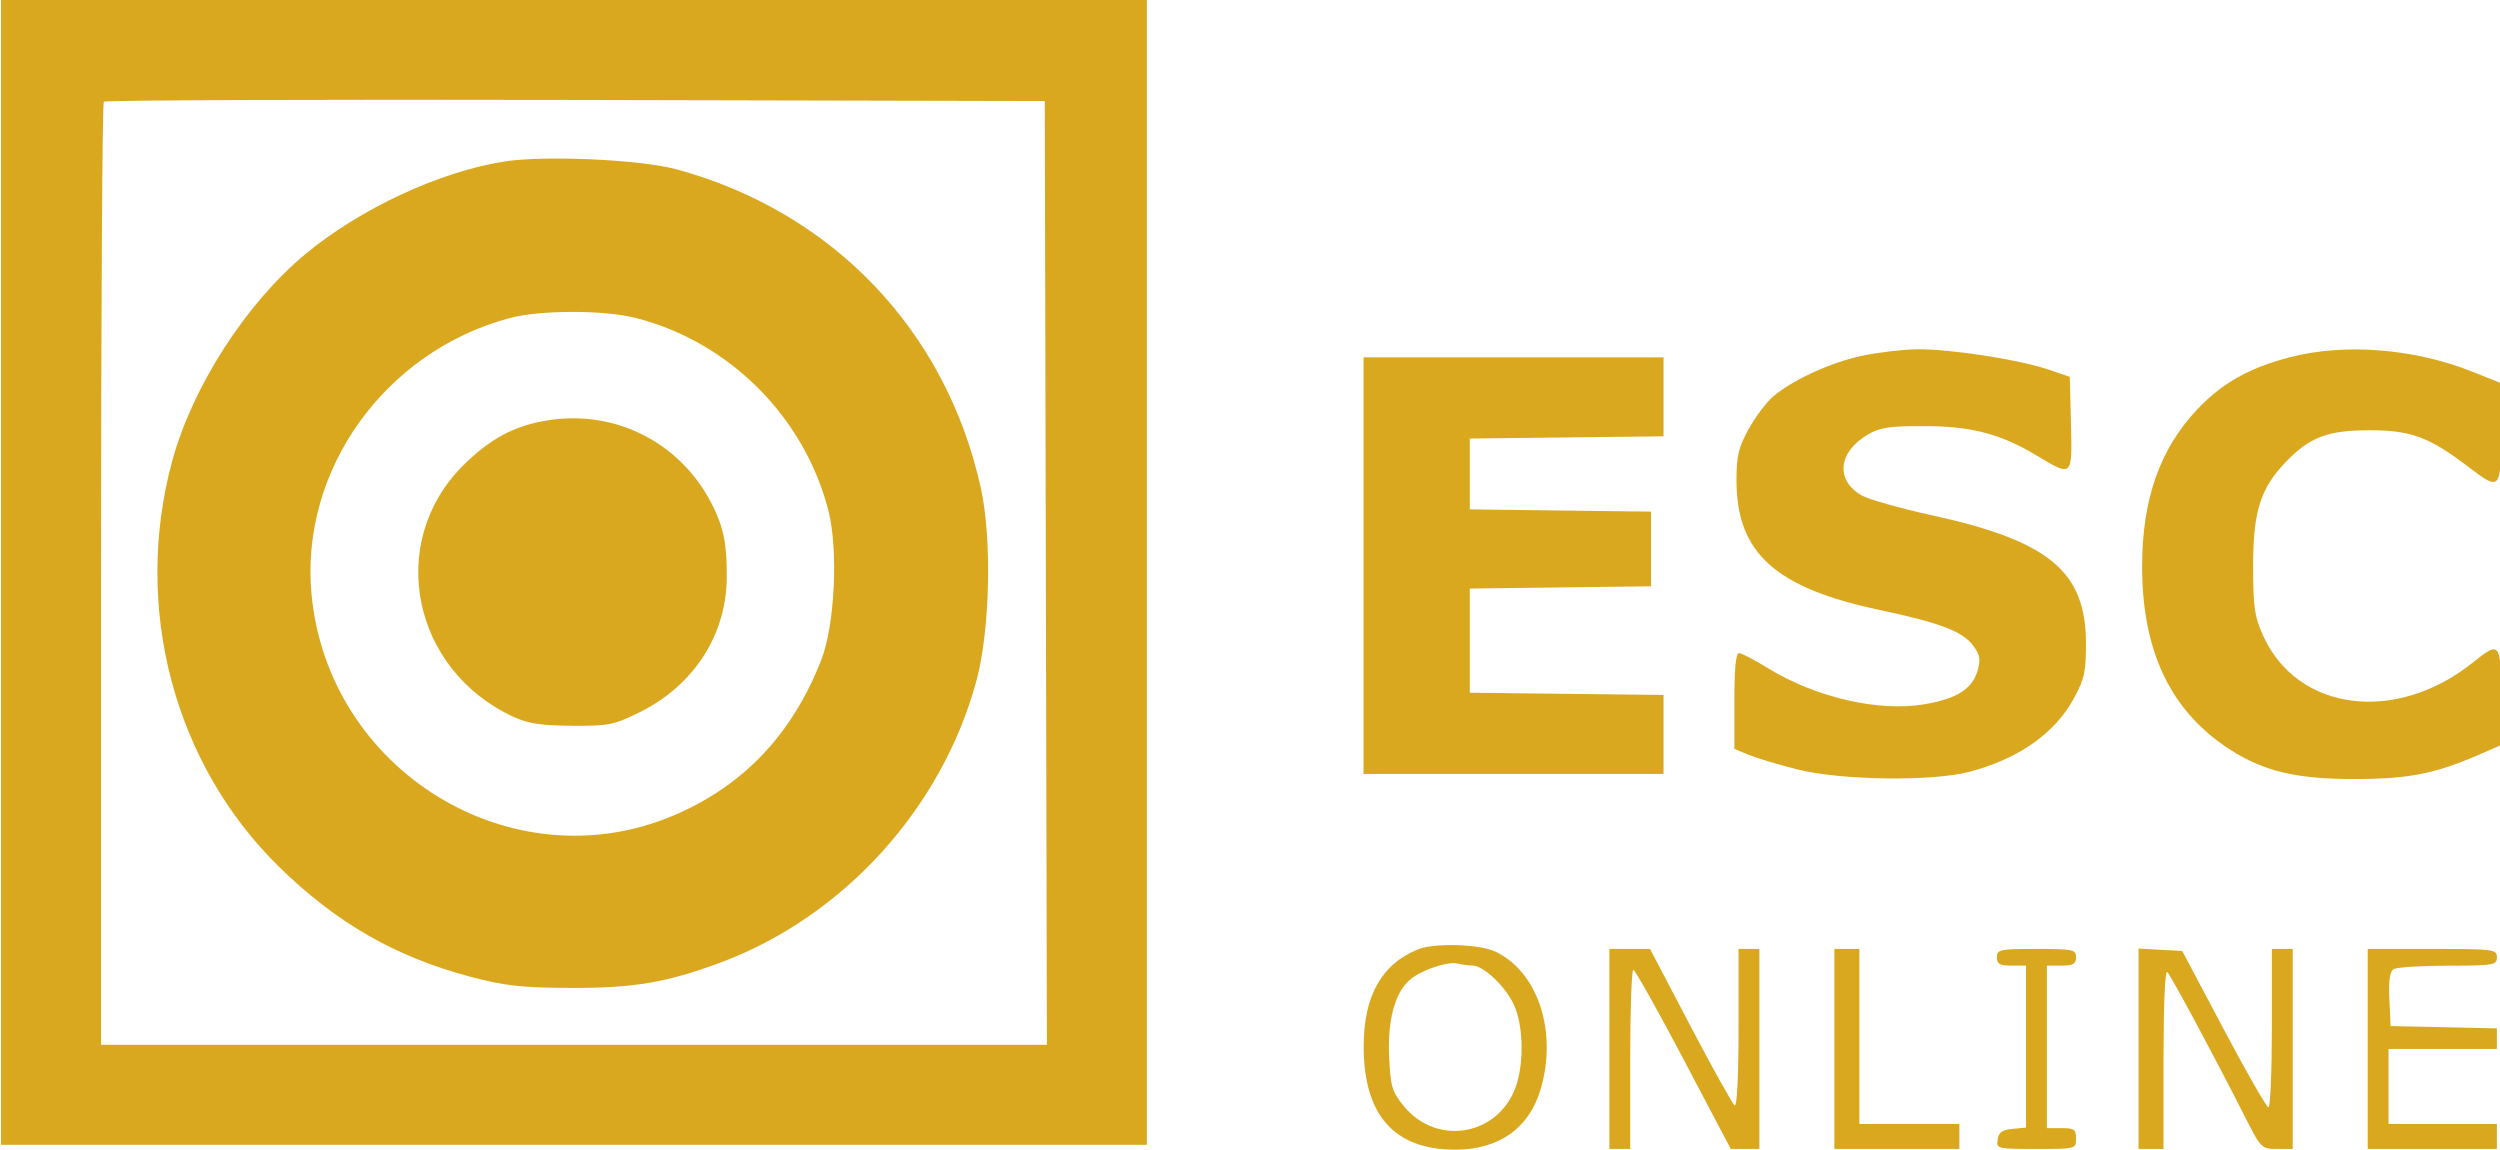 <svg width="800" height="368" viewBox="0 0 800 368" fill="none" xmlns="http://www.w3.org/2000/svg">
<g clip-path="url(#clip0_692_6844)">
<path d="M0.332 182.997V366.331H183.665H366.999V182.997V-0.336H183.665H0.332V182.997ZM334.671 183.331L335.011 334.331H183.671H32.332V183.887C32.332 101.141 32.735 33.039 33.227 32.547C33.719 32.055 101.668 31.805 184.227 31.992L334.332 32.331L334.671 183.331Z" fill="#DAA81F"/>
<path d="M161.342 51.69C140.698 54.947 115.462 66.666 97.937 81.131C78.826 96.905 61.534 123.743 55.07 147.663C42.461 194.318 55.633 244.334 89.206 277.287C107.518 295.262 126.537 306.21 150.426 312.533C161.556 315.478 166.64 316.051 182.332 316.137C202.501 316.245 213.148 314.463 230.332 308.103C269.816 293.49 301.498 258.621 312.505 217.663C316.809 201.645 317.46 172.439 313.876 156.181C302.758 105.761 266.434 67.739 216.414 54.166C204.893 51.039 174.204 49.661 161.342 51.69ZM203.473 101.753C233.46 109.398 257.597 133.626 265.15 163.663C268.278 176.097 267.126 199.979 262.868 210.997C253.61 234.947 237.774 251.607 215.28 261.059C163.641 282.755 104.844 246.593 99.673 189.957C96.052 150.299 123.216 112.487 162.998 101.807C172.828 99.169 193.23 99.141 203.473 101.753Z" fill="#DAA81F"/>
<path d="M595.801 113.857C585.864 115.988 573.749 121.527 567.471 126.809C565.311 128.627 561.776 133.313 559.615 137.224C556.32 143.187 555.683 145.843 555.676 153.668C555.653 176.901 568.011 188.099 601.517 195.204C620.891 199.312 627.996 202.023 631.408 206.603C633.58 209.52 633.857 211.015 632.867 214.467C631.155 220.439 626.265 223.576 615.909 225.351C601.127 227.883 580.933 223.199 565.465 213.652C561.321 211.095 557.272 209.001 556.465 209.001C555.485 209.001 555 214.073 555 224.317V239.632L559.504 241.515C561.981 242.549 568.995 244.657 575.091 246.199C588.944 249.701 618.104 250.131 630.093 247.008C645.84 242.907 657.527 234.712 663.637 223.487C667.032 217.252 667.528 214.965 667.501 205.668C667.437 182.844 655.653 173.093 618.223 164.893C608.016 162.657 597.869 159.785 595.673 158.511C587.276 153.637 588.204 144.635 597.68 139.068C601.541 136.8 604.603 136.339 615.667 136.355C630.921 136.379 640.192 138.815 651.929 145.883C663.192 152.664 663.148 152.708 662.711 135.46L662.333 120.584L655.393 118.228C646.016 115.044 623.939 111.644 613.508 111.777C608.828 111.836 600.861 112.773 595.801 113.857Z" fill="#DAA81F"/>
<path d="M436.332 181.003V247.669H484.332H532.332V235.027V222.385L501.332 222.027L470.332 221.669V205.003V188.336L499.332 187.976L528.332 187.617V175.669V163.721L499.332 163.363L470.332 163.003V151.669V140.336L501.332 139.979L532.332 139.62V126.979V114.336H484.332H436.332V181.003Z" fill="#DAA81F"/>
<path d="M732.589 114.365C719.677 117.748 711.042 122.621 703.122 130.995C691.143 143.66 685.477 159.809 685.477 181.28C685.477 208.544 694.701 227.726 713.667 239.907C724.502 246.866 734.977 249.324 753.667 249.291C770.979 249.261 779.366 247.577 794.001 241.191L800.334 238.427V223.047C800.334 205.573 799.93 205.06 791.518 211.845C766.847 231.743 735.205 227.765 724.186 203.383C721.421 197.263 721.001 194.309 721.001 180.999C721.001 163.731 723.335 156.3 731.402 147.881C739.091 139.859 744.835 137.684 758.334 137.687C771.598 137.691 777.395 139.859 790.129 149.579C800.03 157.136 800.334 156.804 800.334 138.473V122.616L791.334 119.012C772.573 111.501 750.258 109.736 732.589 114.365Z" fill="#DAA81F"/>
<path d="M175.017 134.542C164.557 136.246 156.753 140.437 148.218 148.934C123.544 173.498 131.73 214.369 164.334 229.396C169.013 231.552 173.13 232.18 183.029 232.246C194.764 232.325 196.394 232.002 204.592 227.966C221.898 219.446 232.396 203.318 232.568 184.986C232.668 174.378 231.569 168.777 227.994 161.665C217.945 141.678 197.013 130.961 175.017 134.542Z" fill="#DAA81F"/>
<path d="M453.859 303.757C442.082 308.474 436.35 318.716 436.375 334.997C436.408 356.892 446.212 367.898 465.682 367.898C479.628 367.898 489.29 361.073 492.992 348.604C498.467 330.166 492.167 310.985 478.508 304.504C473.463 302.109 459.063 301.673 453.859 303.757ZM471.23 308.978C474.767 309.008 481.82 315.725 484.492 321.609C487.316 327.825 487.727 338.926 485.418 346.634C480.444 363.232 460.01 367.296 449.128 353.852C445.434 349.288 444.958 347.66 444.524 338.118C444.002 326.588 446.282 317.933 450.959 313.7C454.386 310.598 463.059 307.573 466.332 308.339C467.799 308.68 470.003 308.969 471.23 308.978Z" fill="#DAA81F"/>
<path d="M684.332 335.594V367.663H688.332H692.332V338.73C692.332 321.325 692.815 310.302 693.544 311.063C694.825 312.401 708.637 338.131 718.023 356.663C723.519 367.517 723.66 367.663 728.629 367.663H733.665V335.663V303.663H730.332H726.999V328.997C726.999 342.93 726.507 354.33 725.905 354.33C725.303 354.33 718.852 343.081 711.568 329.33L698.324 304.33L691.328 303.927L684.332 303.523V335.594Z" fill="#DAA81F"/>
<path d="M515 335.664V367.664H518.333H521.667V338.997C521.667 323.231 522.117 310.341 522.667 310.353C523.217 310.365 530.457 323.265 538.757 339.02L553.847 367.664H558.424H563V335.664V303.664H559.667H556.333V329.076C556.333 344.331 555.84 354.183 555.099 353.725C554.419 353.305 548.047 341.869 540.937 328.313L528.011 303.664H521.505H515V335.664Z" fill="#DAA81F"/>
<path d="M757.668 335.664V367.664H778.335H799.001V363.664V359.664H781.668H764.335V347.664V335.664H781.668H799.001V332.371V329.077L782.001 328.704L765.001 328.331L764.599 319.785C764.32 313.851 764.727 310.904 765.932 310.139C766.887 309.533 774.719 309.029 783.335 309.017C798.105 308.999 799.001 308.845 799.001 306.331C799.001 303.779 798.112 303.664 778.335 303.664H757.668V335.664Z" fill="#DAA81F"/>
<path d="M587 335.664V367.664H607H627V363.664V359.664H611H595V331.664V303.664H591H587V335.664Z" fill="#DAA81F"/>
<path d="M639 306.331C639 308.489 639.889 308.997 643.667 308.997H648.333V334.913V360.828L644 361.247C640.679 361.567 639.567 362.364 639.24 364.664C638.824 367.596 639.104 367.664 651.573 367.664C664.295 367.664 664.333 367.655 664.333 364.331C664.333 361.411 663.756 360.997 659.667 360.997H655V334.997V308.997H659.667C663.444 308.997 664.333 308.489 664.333 306.331C664.333 303.851 663.444 303.664 651.667 303.664C639.889 303.664 639 303.851 639 306.331Z" fill="#DAA81F"/>
</g>
<defs>
<clipPath id="clip0_692_6844">
<rect width="800" height="368" fill="white"/>
</clipPath>
</defs>
</svg>
